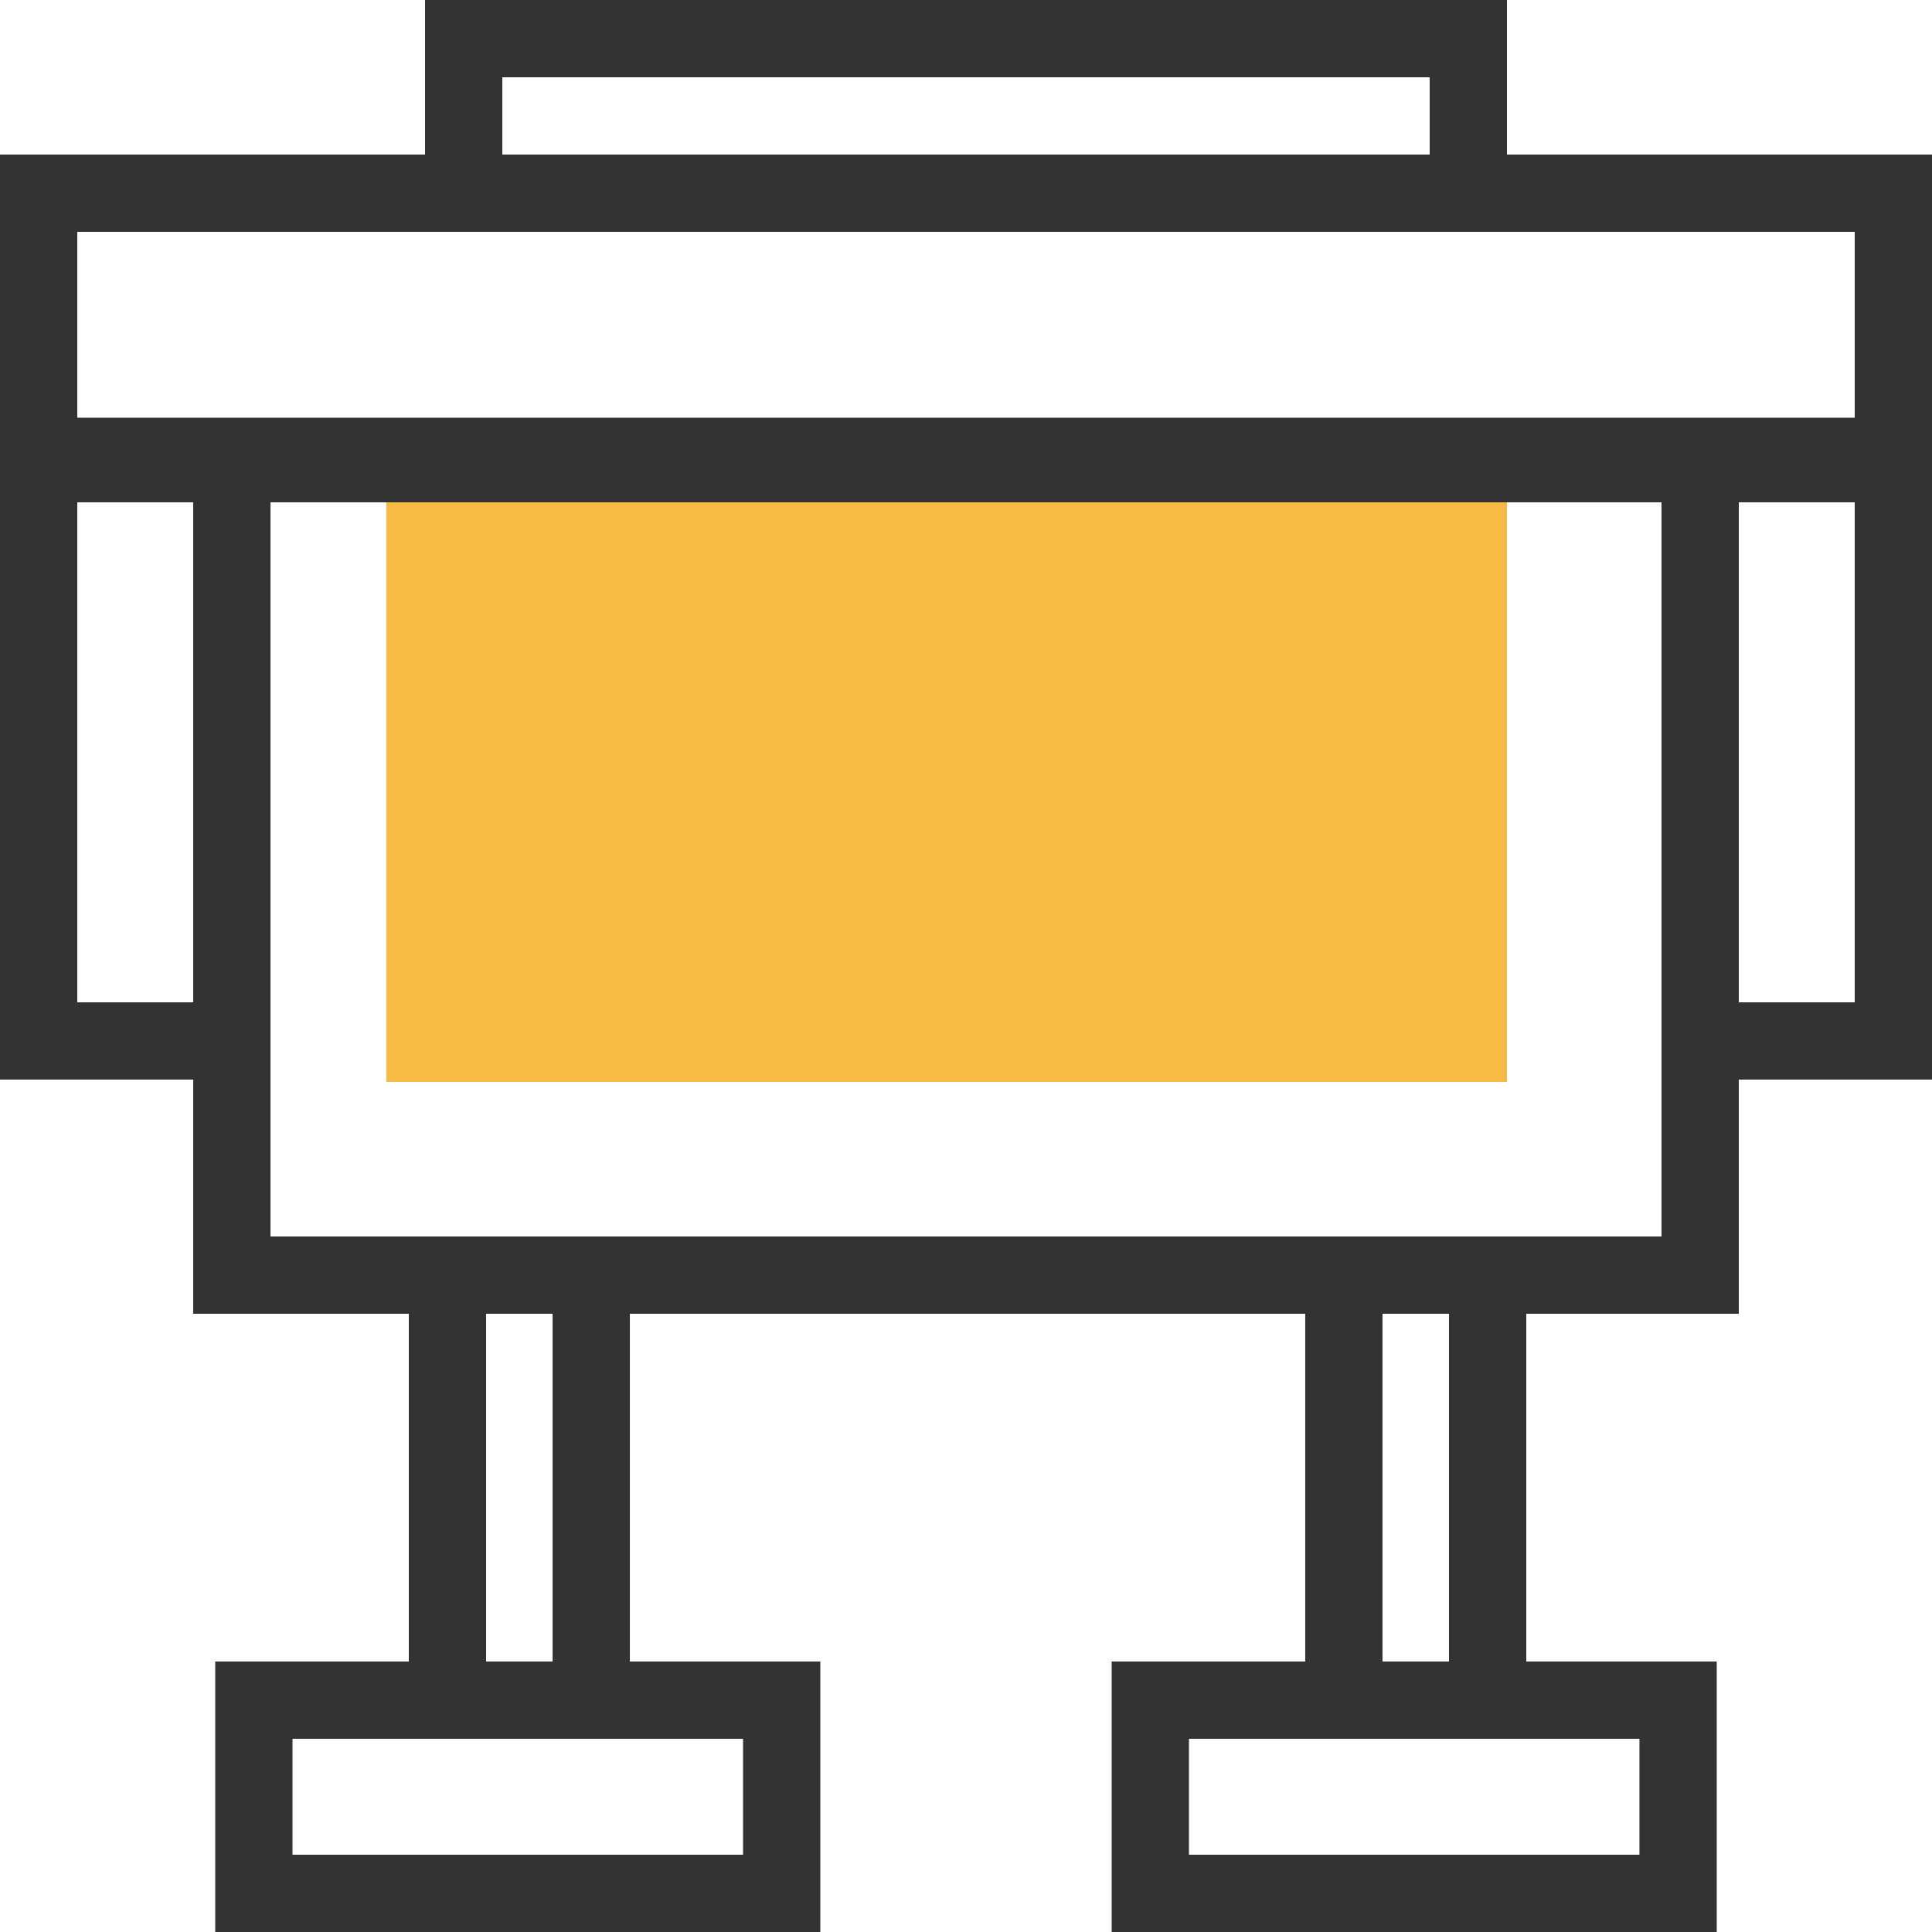 <?xml version="1.0" encoding="UTF-8"?> <svg xmlns="http://www.w3.org/2000/svg" width="50" height="50" viewBox="0 0 50 50" fill="none"> <path d="M39 13H10V28H39V13Z" fill="#F7BA45"></path> <path fill-rule="evenodd" clip-rule="evenodd" d="M11 0H39V4H50V27.94H45V34H39.5V43H44.429V50H28.77V43H33.779V34H16.301V43H21.23V50H5.57V43H10.58V34H5V27.94H0V4H11V0ZM43 32V13H7V32H43ZM37.5 34H35.779V43H37.5V34ZM37 2V4H13V2H37ZM5 13V25.94H2V13H5ZM45 25.94H48V13H45V25.94ZM2 10.81V6H48V10.81H2ZM14.301 34H12.58V43H14.301V34ZM19.23 48V45H7.57V48H19.23ZM42.429 45V48H30.77V45H42.429Z" fill="#333333"></path> </svg> 